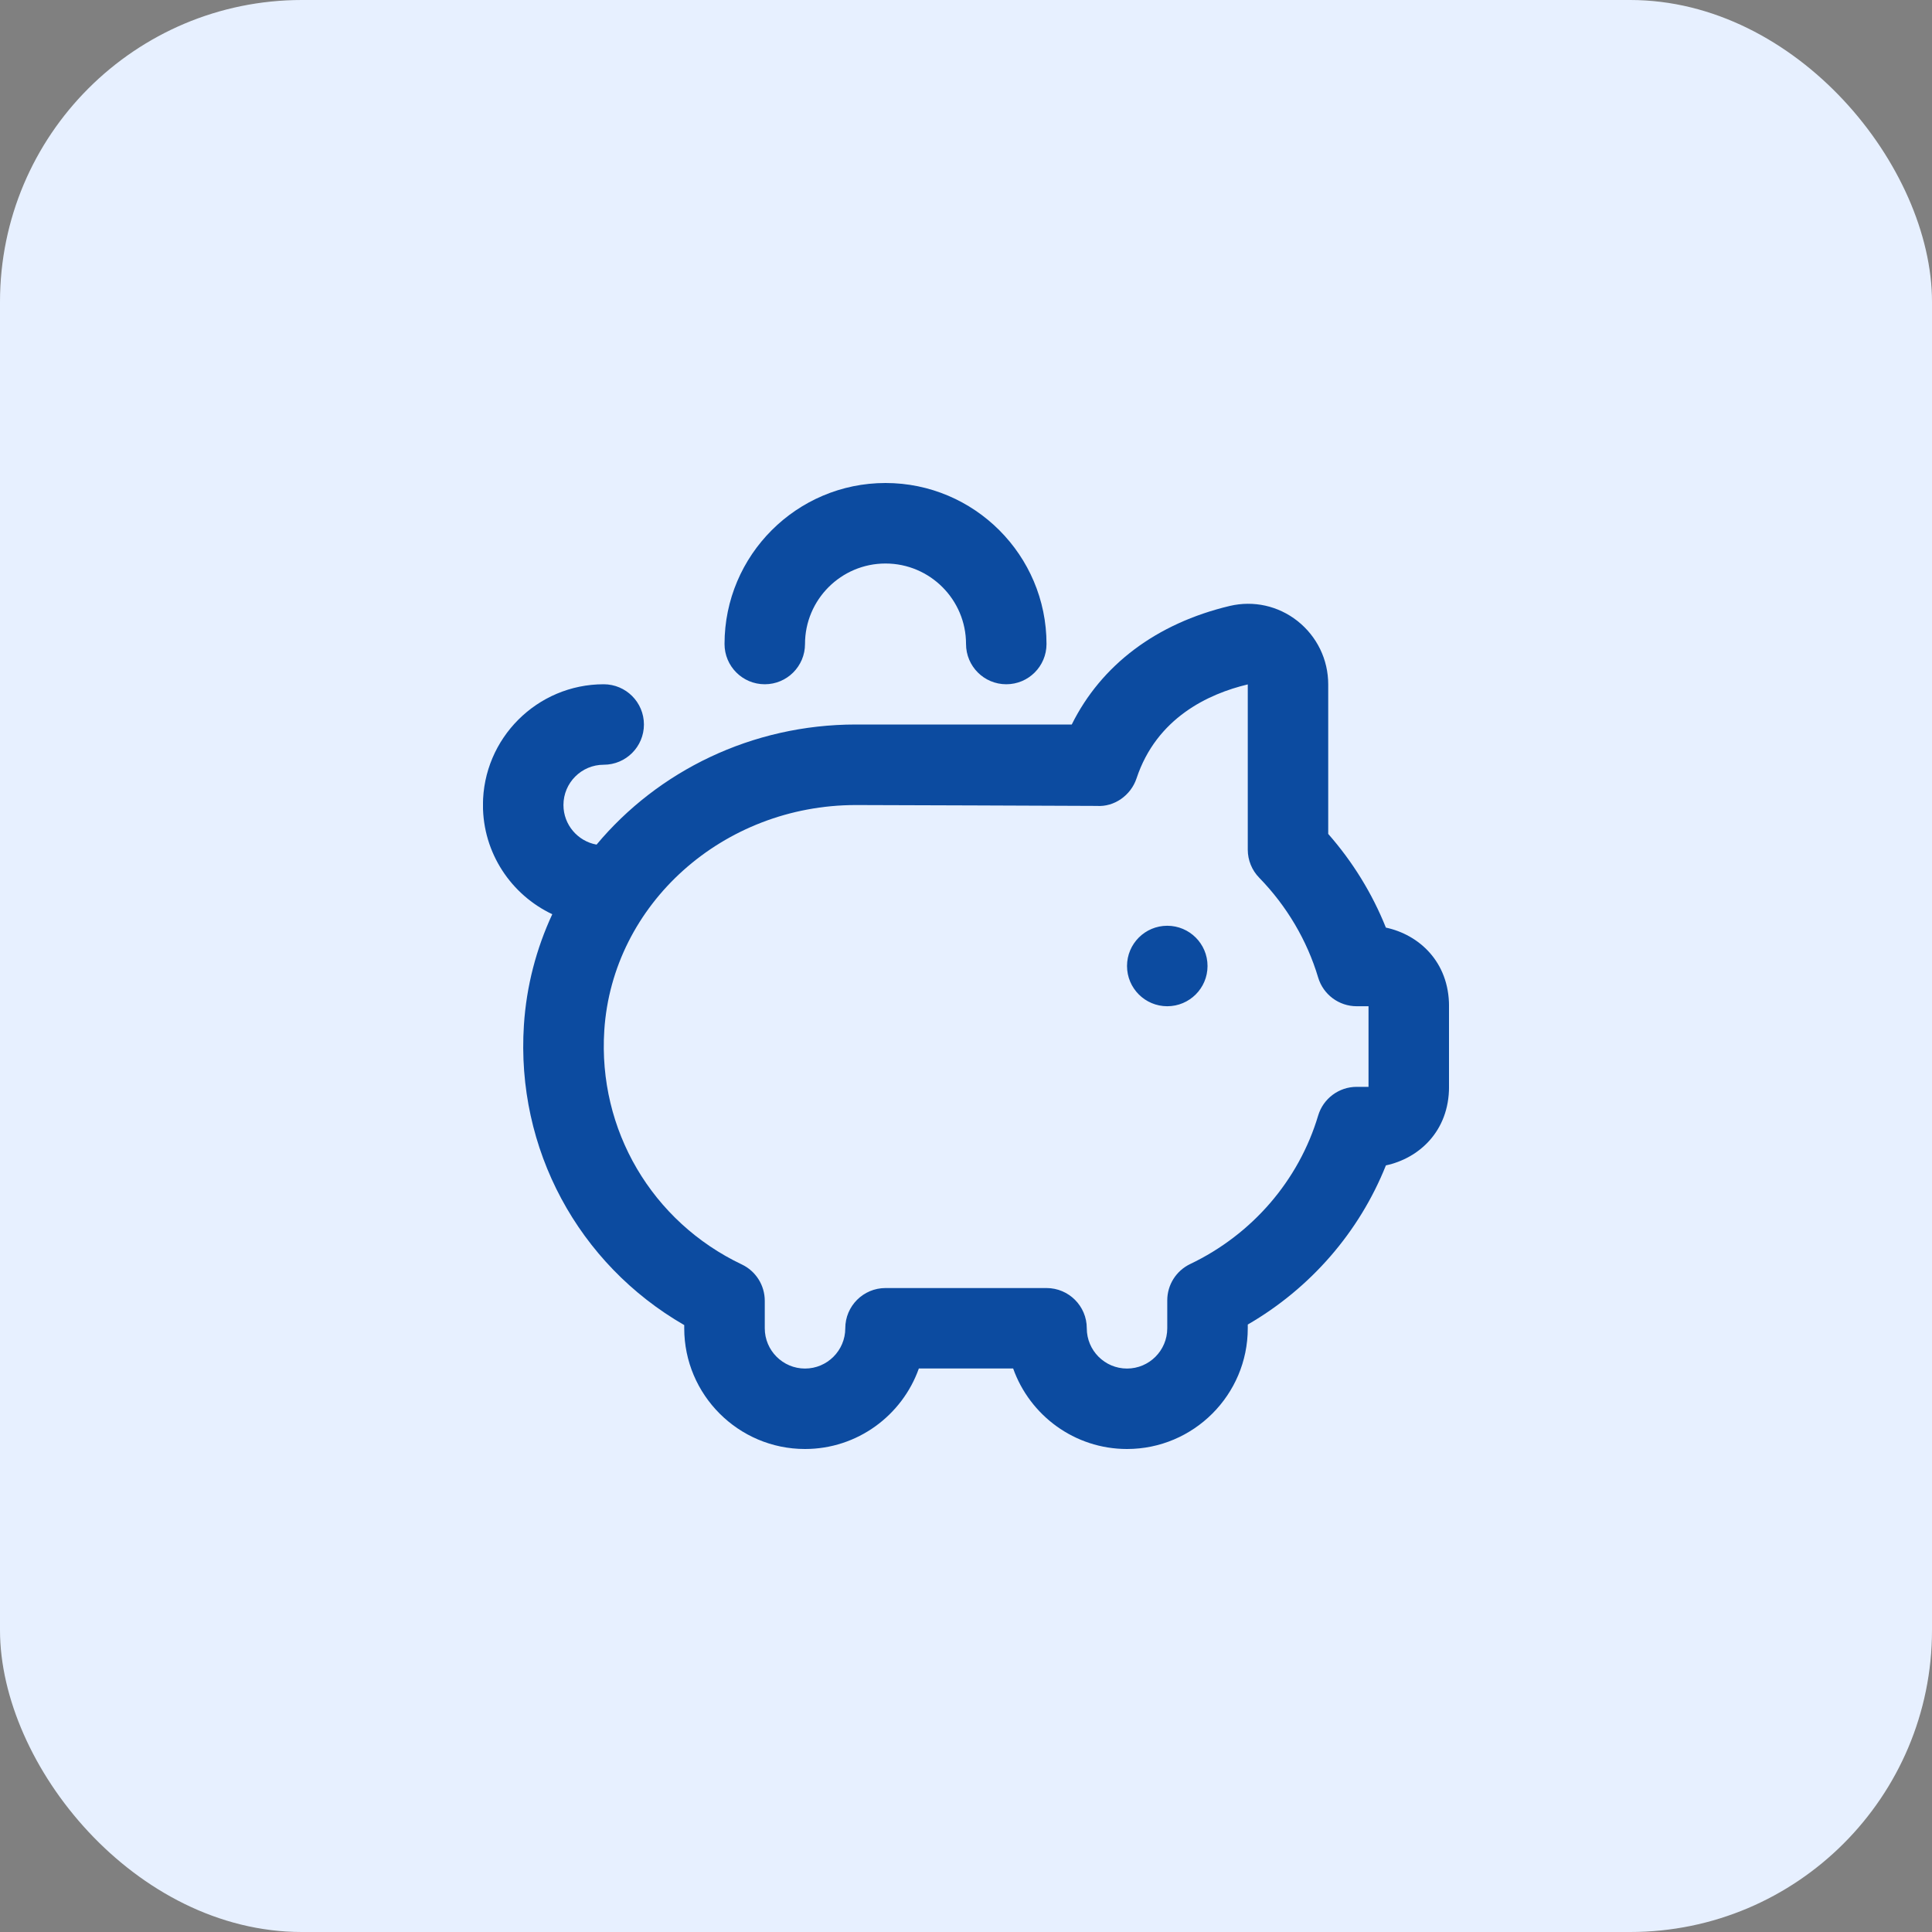 <?xml version="1.0" encoding="UTF-8"?> <svg xmlns="http://www.w3.org/2000/svg" width="64" height="64" viewBox="0 0 64 64" fill="none"><rect x="0" y="0" width="64" height="64" fill="#808080" stroke="none"/> <rect width="64" height="64" rx="10" fill="#E7F0FF"></rect> <g clip-path="url(#clip0_2672_17885)"> <path d="M40.001 32C40.001 32.736 39.403 33.333 38.667 33.333C37.931 33.333 37.334 32.736 37.334 32C37.334 31.264 37.931 30.667 38.667 30.667C39.403 30.667 40.001 31.264 40.001 32ZM25.334 22.667C26.07 22.667 26.667 22.071 26.667 21.333C26.667 19.863 27.863 18.667 29.334 18.667C30.805 18.667 32.001 19.863 32.001 21.333C32.001 22.071 32.598 22.667 33.334 22.667C34.07 22.667 34.667 22.071 34.667 21.333C34.667 18.392 32.275 16 29.334 16C26.393 16 24.001 18.392 24.001 21.333C24.001 22.071 24.598 22.667 25.334 22.667ZM48.001 33.333V36C48.001 37.475 47.003 38.372 45.91 38.605C45.029 40.811 43.414 42.673 41.334 43.877V44C41.334 46.205 39.539 48 37.334 48C35.595 48 34.113 46.885 33.562 45.333H30.438C29.887 46.885 28.405 48 26.666 48C24.461 48 22.666 46.205 22.666 44V43.895C19.153 41.869 17.09 38.059 17.355 33.96C17.439 32.656 17.769 31.417 18.295 30.285C16.939 29.644 15.998 28.264 15.998 26.667C15.998 24.461 17.793 22.667 19.998 22.667C20.734 22.667 21.331 23.263 21.331 24C21.331 24.737 20.734 25.333 19.998 25.333C19.262 25.333 18.665 25.931 18.665 26.667C18.665 27.321 19.139 27.867 19.762 27.979C21.79 25.548 24.899 24 28.353 24H35.503C36.481 22.029 38.306 20.651 40.739 20.072C41.527 19.887 42.343 20.068 42.981 20.571C43.627 21.083 43.999 21.848 43.999 22.672V27.625C44.81 28.547 45.458 29.6 45.909 30.728C47.003 30.961 48.001 31.859 48.001 33.333ZM45.334 33.333H44.942C44.353 33.333 43.833 32.945 43.665 32.38C43.299 31.153 42.625 30.012 41.714 29.077C41.47 28.828 41.334 28.493 41.334 28.147V22.672C40.034 22.981 38.314 23.779 37.649 25.785C37.461 26.349 36.911 26.737 36.329 26.697C36.238 26.693 28.355 26.668 28.355 26.668C23.951 26.668 20.289 29.947 20.018 34.133C19.805 37.425 21.593 40.469 24.574 41.887C25.039 42.108 25.334 42.577 25.334 43.091V44.001C25.334 44.737 25.933 45.335 26.667 45.335C27.402 45.335 28.001 44.737 28.001 44.001C28.001 43.265 28.598 42.668 29.334 42.668H34.667C35.403 42.668 36.001 43.264 36.001 44.001C36.001 44.739 36.599 45.335 37.334 45.335C38.069 45.335 38.667 44.737 38.667 44.001V43.076C38.667 42.563 38.962 42.095 39.426 41.873C41.482 40.892 43.026 39.099 43.665 36.956C43.833 36.391 44.353 36.003 44.942 36.003H45.334V33.336V33.333Z" fill="#0C4BA0"></path> </g> <defs> <clipPath id="clip0_2672_17885"> <rect width="32" height="32" fill="white" transform="translate(16 16)"></rect> </clipPath> </defs> </svg> 
